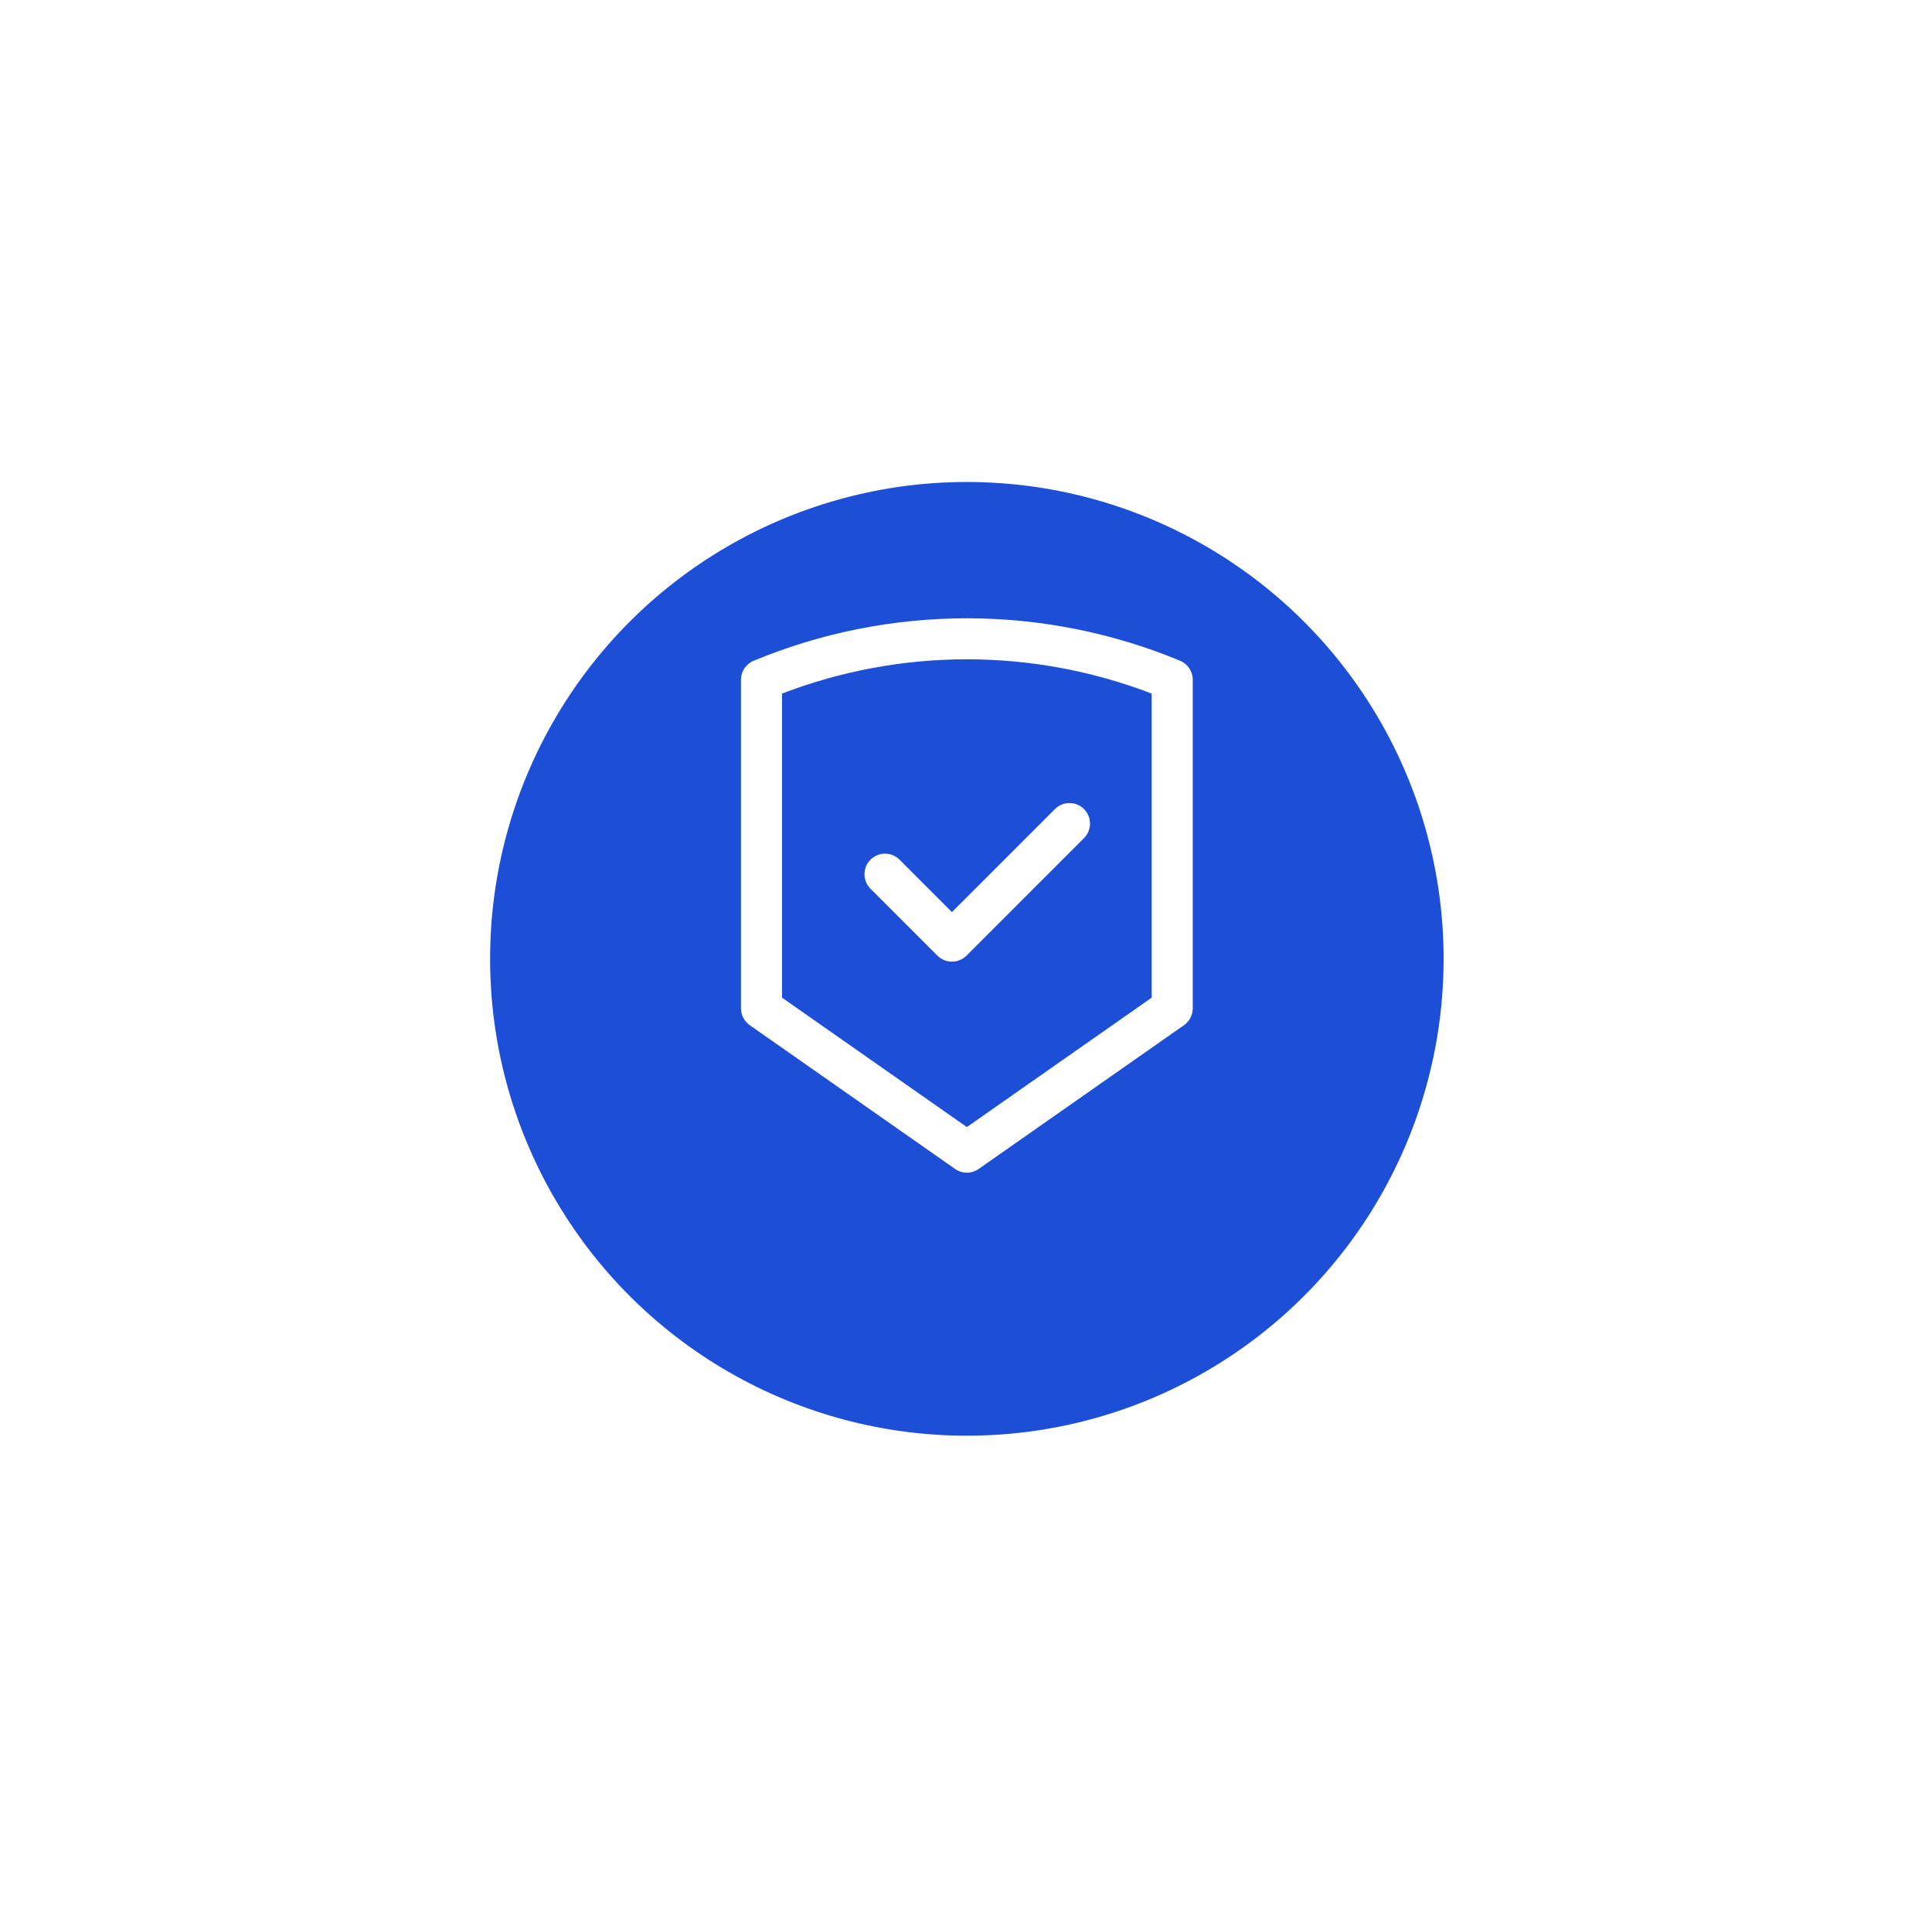 <svg width="122" height="121" viewBox="0 0 122 121" fill="none" xmlns="http://www.w3.org/2000/svg">
<g filter="url(#filter0_d_112_1431)">
<circle cx="61.054" cy="56.534" r="30.105" fill="#1C4ED8"/>
</g>
<path d="M74.521 41.714C70.252 39.944 65.676 39.033 61.054 39.034C56.433 39.034 51.857 39.945 47.588 41.715C47.105 41.916 46.791 42.388 46.79 42.911V63.66C46.79 64.083 46.997 64.479 47.343 64.722L60.311 73.799C60.758 74.112 61.352 74.112 61.798 73.799L74.765 64.722C75.112 64.479 75.319 64.083 75.319 63.66V42.911C75.319 42.388 75.004 41.916 74.521 41.714L74.521 41.714ZM72.725 62.984L61.054 71.154L49.383 62.984V43.787C56.897 40.902 65.212 40.902 72.725 43.788V62.984Z" fill="white"/>
<path d="M56.785 54.255C56.275 53.766 55.468 53.774 54.968 54.273C54.469 54.772 54.461 55.58 54.951 56.089L59.195 60.334C59.703 60.836 60.521 60.836 61.029 60.334L68.457 52.906C68.958 52.399 68.955 51.582 68.451 51.077C67.947 50.573 67.13 50.571 66.623 51.072L60.112 57.583L56.785 54.255Z" fill="white"/>
<defs>
<filter id="filter0_d_112_1431" x="0.949" y="0.429" width="120.21" height="120.21" filterUnits="userSpaceOnUse" color-interpolation-filters="sRGB">
<feFlood flood-opacity="0" result="BackgroundImageFix"/>
<feColorMatrix in="SourceAlpha" type="matrix" values="0 0 0 0 0 0 0 0 0 0 0 0 0 0 0 0 0 0 127 0" result="hardAlpha"/>
<feMorphology radius="6" operator="dilate" in="SourceAlpha" result="effect1_dropShadow_112_1431"/>
<feOffset dy="4"/>
<feGaussianBlur stdDeviation="12"/>
<feComposite in2="hardAlpha" operator="out"/>
<feColorMatrix type="matrix" values="0 0 0 0 0.11 0 0 0 0 0.306 0 0 0 0 0.847 0 0 0 0.3 0"/>
<feBlend mode="normal" in2="BackgroundImageFix" result="effect1_dropShadow_112_1431"/>
<feBlend mode="normal" in="SourceGraphic" in2="effect1_dropShadow_112_1431" result="shape"/>
</filter>
</defs>
</svg>
